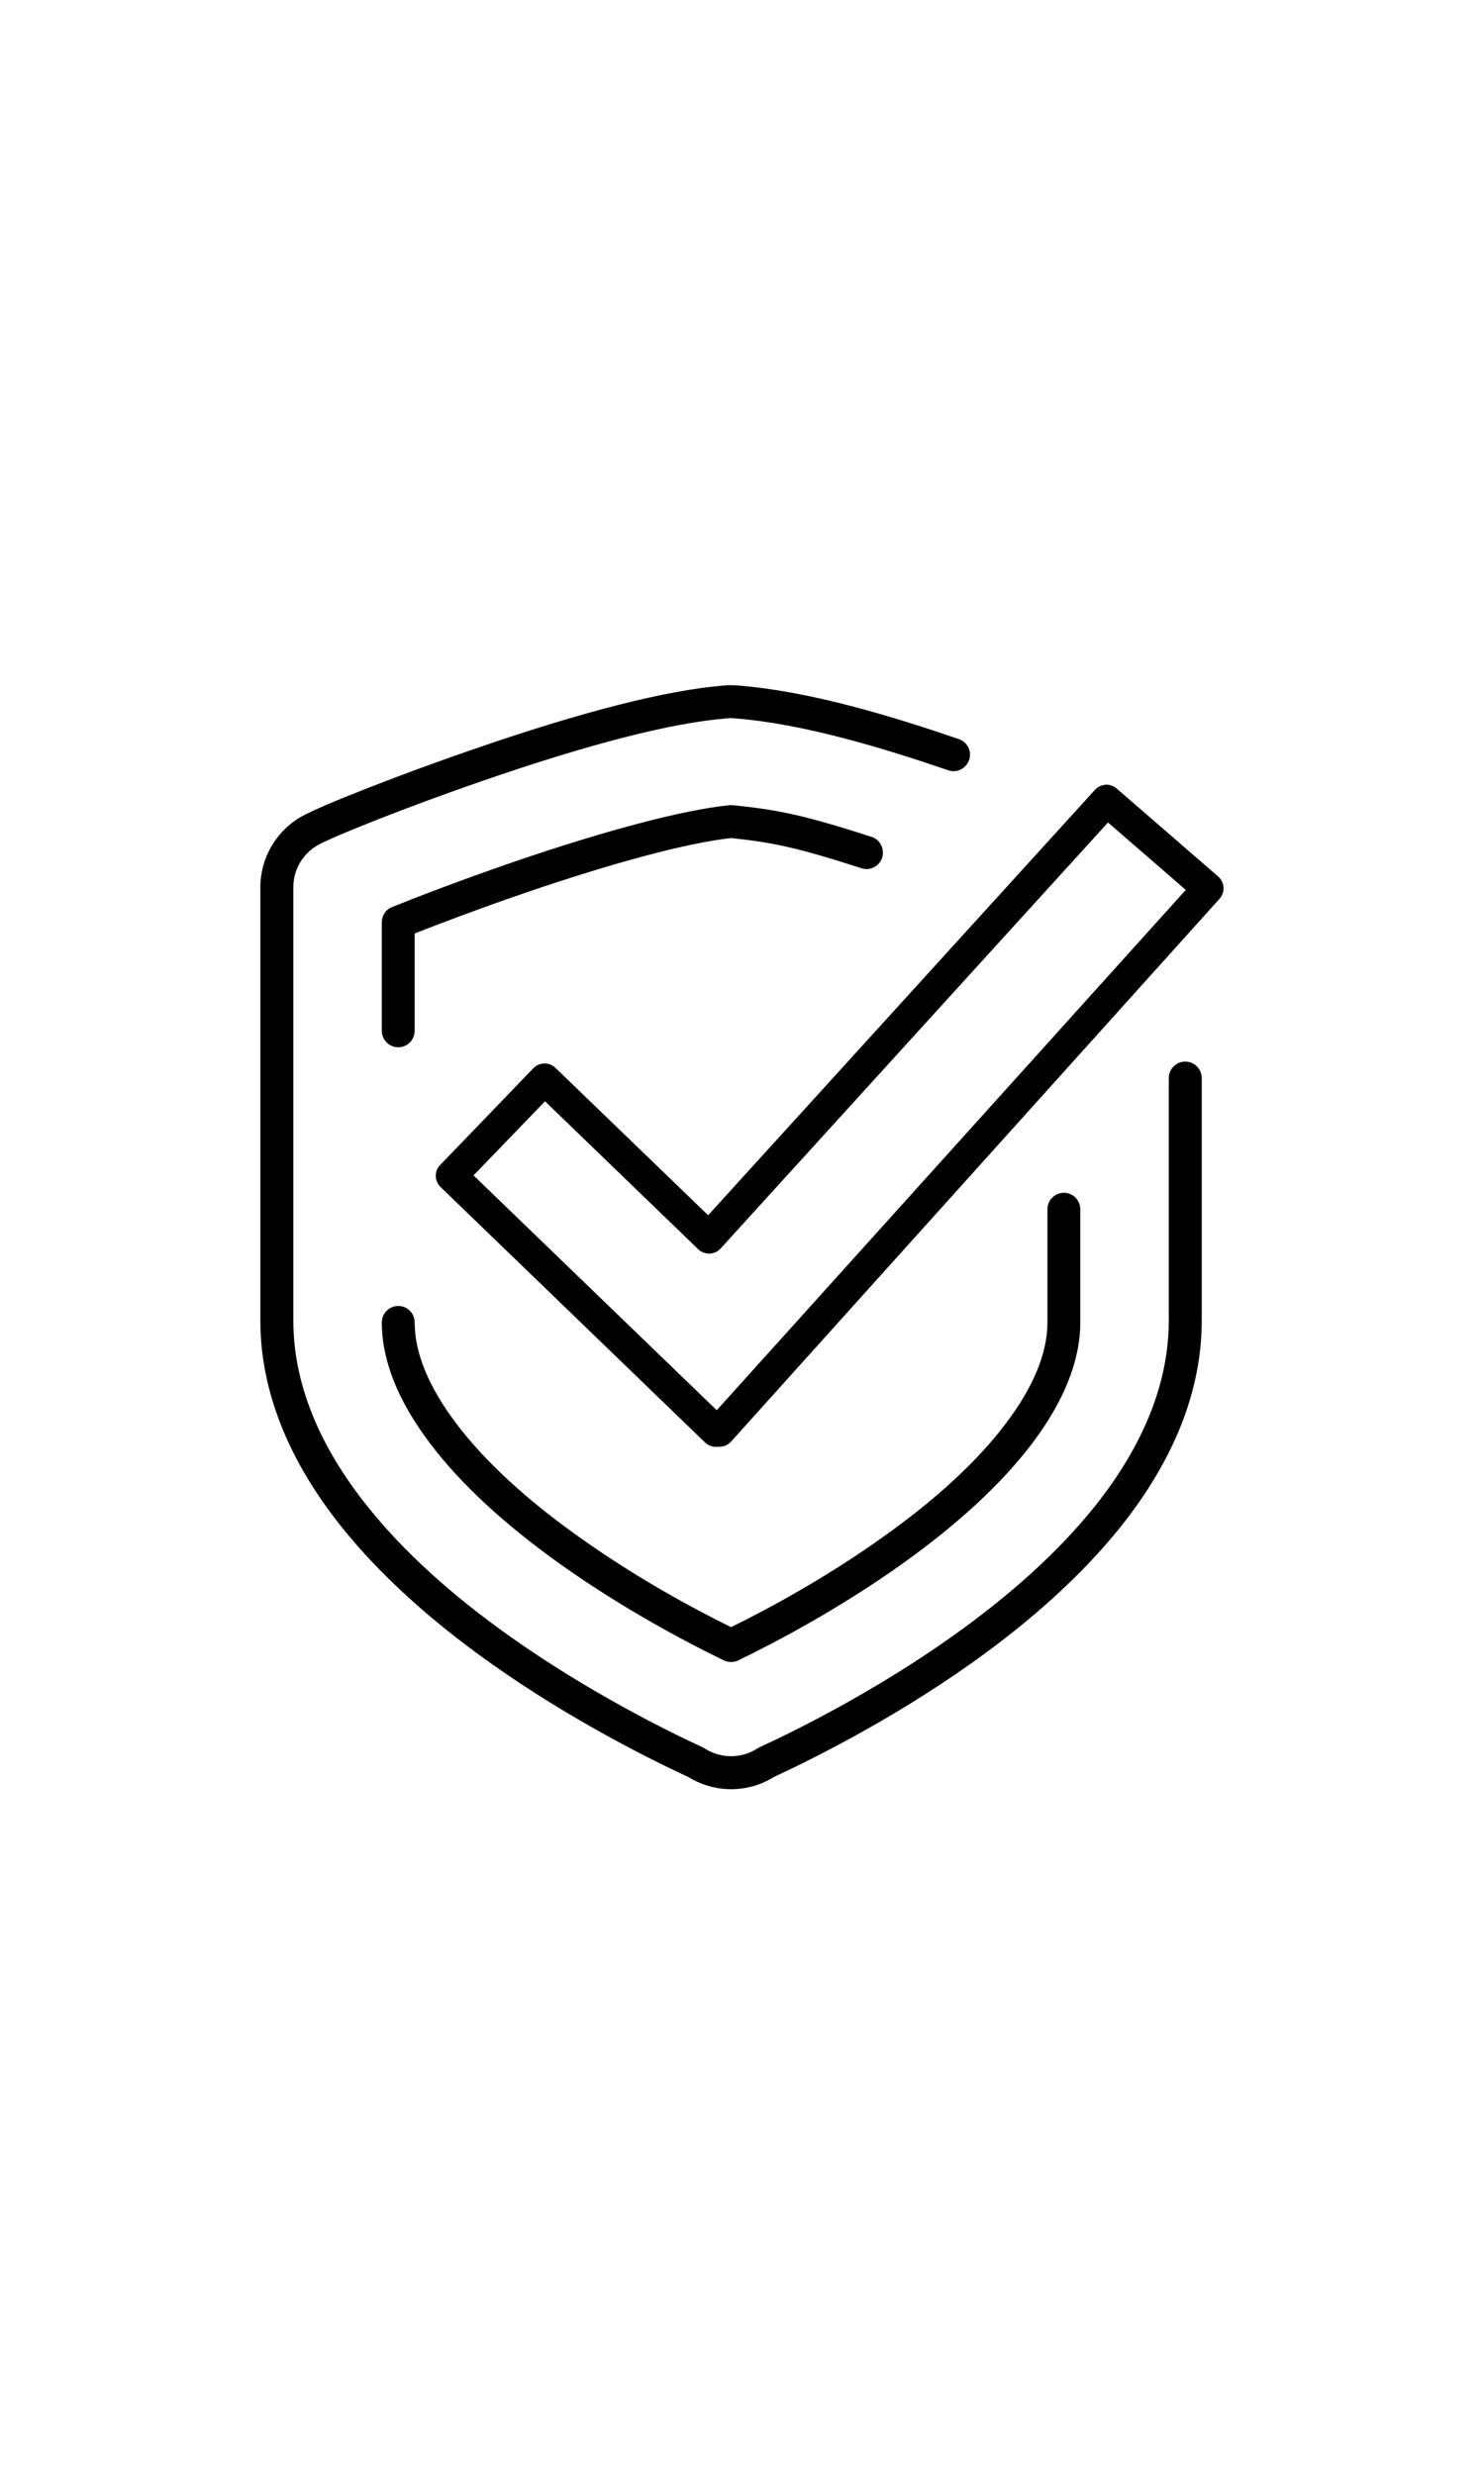 <svg xmlns="http://www.w3.org/2000/svg" xmlns:xlink="http://www.w3.org/1999/xlink" width="60" zoomAndPan="magnify" viewBox="0 0 45 75" height="100" preserveAspectRatio="xMidYMid meet" version="1.0"><defs><clipPath id="cefe548f31"><path d="M 7.895 20.766 L 36.441 20.766 L 36.441 54.223 L 7.895 54.223 Z M 7.895 20.766 " clip-rule="nonzero"/></clipPath><clipPath id="1e53ce9e51"><path d="M 13.207 23.777 L 37.102 23.777 L 37.102 43.855 L 13.207 43.855 Z M 13.207 23.777 " clip-rule="nonzero"/></clipPath></defs><g clip-path="url(#cefe548f31)"><path fill="#000000" d="M 35.941 32.172 C 35.664 32.172 35.441 32.398 35.441 32.672 L 35.441 40.02 C 35.441 41.906 34.676 43.812 33.168 45.688 C 32.098 47.016 30.656 48.328 28.887 49.582 C 26.438 51.324 23.965 52.523 23.012 52.961 C 22.992 52.973 22.973 52.98 22.953 52.996 C 22.719 53.145 22.445 53.223 22.168 53.223 C 21.891 53.223 21.617 53.145 21.383 52.996 C 21.363 52.98 21.344 52.973 21.324 52.961 C 20.371 52.523 17.898 51.32 15.449 49.582 C 13.68 48.328 12.238 47.016 11.172 45.688 C 9.66 43.812 8.895 41.906 8.895 40.02 L 8.895 26.883 C 8.895 26.367 9.172 25.883 9.621 25.621 C 10.074 25.359 12.367 24.445 14.645 23.66 C 17.906 22.535 20.398 21.898 22.055 21.77 C 22.129 21.762 22.207 21.762 22.281 21.77 C 24.418 21.938 26.863 22.699 28.754 23.344 C 29.016 23.434 29.297 23.293 29.387 23.031 C 29.477 22.77 29.336 22.488 29.074 22.398 C 27.129 21.734 24.605 20.949 22.359 20.773 C 22.234 20.762 22.102 20.762 21.977 20.773 C 20.238 20.91 17.66 21.562 14.32 22.719 C 12.363 23.391 9.75 24.395 9.121 24.758 C 8.367 25.195 7.895 26.012 7.895 26.883 L 7.895 40.02 C 7.895 42.137 8.734 44.258 10.391 46.316 C 11.52 47.715 13.027 49.09 14.871 50.398 C 17.363 52.168 19.879 53.395 20.875 53.855 C 21.266 54.094 21.711 54.223 22.168 54.223 C 22.625 54.223 23.07 54.098 23.461 53.855 C 24.457 53.395 26.973 52.168 29.465 50.398 C 31.309 49.09 32.816 47.715 33.945 46.316 C 35.602 44.258 36.441 42.137 36.441 40.02 L 36.441 32.672 C 36.441 32.398 36.219 32.172 35.941 32.172 " fill-opacity="1" fill-rule="nonzero"/></g><path fill="#000000" d="M 12.078 39.578 C 11.801 39.578 11.578 39.801 11.578 40.078 C 11.578 41.223 12.066 42.453 13.031 43.73 C 13.957 44.961 15.301 46.203 17.023 47.426 C 18.875 48.738 20.723 49.723 21.949 50.32 C 22.02 50.352 22.094 50.367 22.168 50.367 C 22.242 50.367 22.316 50.352 22.387 50.32 C 23.613 49.723 25.461 48.738 27.312 47.426 C 29.035 46.203 30.379 44.961 31.309 43.73 C 32.27 42.453 32.758 41.223 32.758 40.078 L 32.758 36.648 C 32.758 36.371 32.535 36.148 32.262 36.148 C 31.984 36.148 31.762 36.371 31.762 36.648 L 31.762 40.078 C 31.762 41 31.34 42.027 30.508 43.129 C 29.645 44.277 28.375 45.449 26.734 46.609 C 25.047 47.809 23.355 48.727 22.168 49.312 C 20.98 48.727 19.289 47.809 17.602 46.609 C 15.961 45.449 14.691 44.277 13.828 43.129 C 12.996 42.027 12.574 41 12.574 40.078 C 12.574 39.801 12.352 39.578 12.078 39.578 " fill-opacity="1" fill-rule="nonzero"/><path fill="#000000" d="M 22.168 25.398 C 23.414 25.527 24.176 25.684 26.121 26.312 C 26.383 26.398 26.664 26.254 26.75 25.992 C 26.832 25.73 26.691 25.445 26.43 25.363 C 24.387 24.699 23.551 24.535 22.219 24.402 C 22.184 24.398 22.152 24.398 22.117 24.402 C 20.73 24.543 18.426 25.148 15.621 26.105 C 13.906 26.695 12.547 27.223 11.891 27.488 C 11.699 27.562 11.578 27.746 11.578 27.953 L 11.578 31.238 C 11.578 31.516 11.801 31.738 12.078 31.738 C 12.352 31.738 12.574 31.516 12.574 31.238 L 12.574 28.289 C 13.293 28.008 14.488 27.551 15.945 27.051 C 18.645 26.129 20.852 25.543 22.168 25.398 " fill-opacity="1" fill-rule="nonzero"/><g clip-path="url(#1e53ce9e51)"><path fill="#000000" d="M 21.734 42.738 L 14.359 35.621 L 16.527 33.375 L 21.172 37.859 C 21.266 37.949 21.395 37.996 21.523 37.992 C 21.652 37.984 21.777 37.926 21.859 37.828 L 33.598 24.926 L 35.957 26.969 Z M 37.102 26.891 C 37.09 26.762 37.035 26.648 36.938 26.562 L 33.863 23.898 C 33.766 23.816 33.645 23.773 33.52 23.781 C 33.395 23.793 33.277 23.852 33.195 23.945 L 21.473 36.828 L 16.844 32.363 C 16.656 32.18 16.355 32.184 16.172 32.375 L 13.348 35.305 C 13.258 35.395 13.211 35.516 13.215 35.641 C 13.215 35.766 13.27 35.887 13.359 35.973 L 21.379 43.715 C 21.469 43.801 21.586 43.848 21.711 43.848 C 21.73 43.848 21.754 43.848 21.777 43.844 C 21.926 43.855 22.074 43.797 22.176 43.68 L 36.984 27.234 C 37.066 27.137 37.109 27.016 37.102 26.891 " fill-opacity="1" fill-rule="nonzero"/></g></svg>